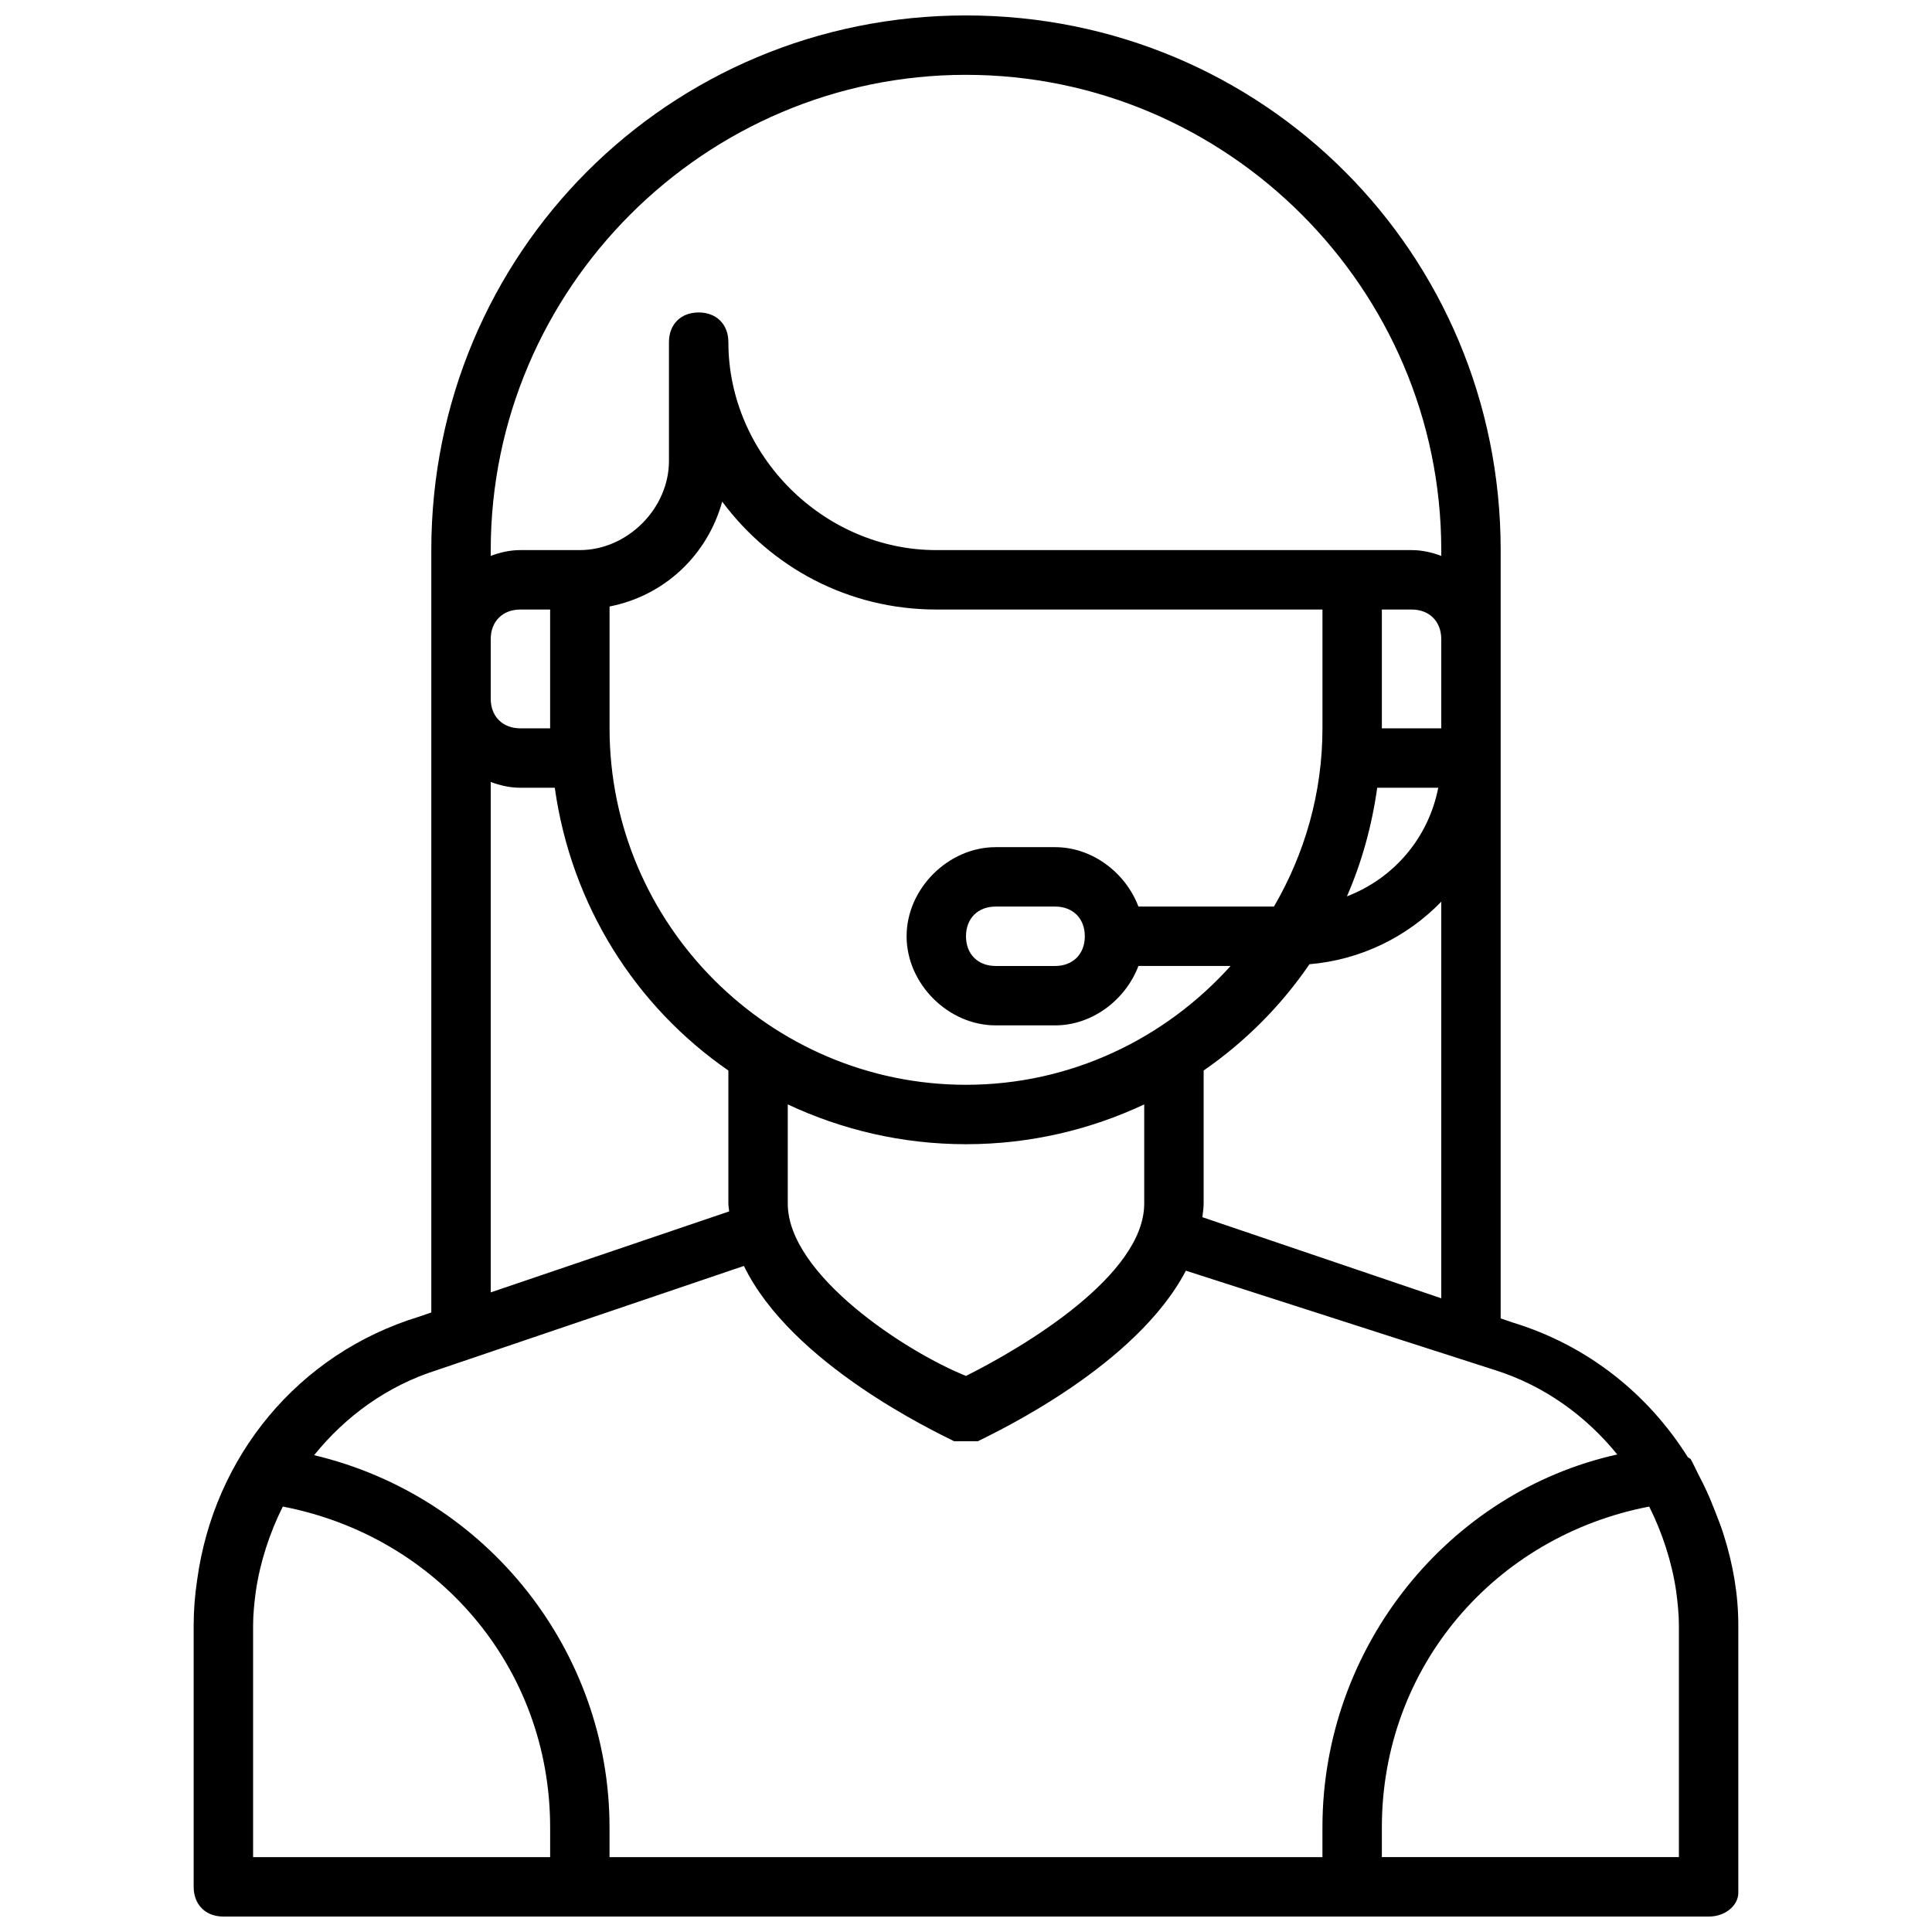 <?xml version="1.0" encoding="UTF-8"?>
<!-- Uploaded to: SVG Repo, www.svgrepo.com, Generator: SVG Repo Mixer Tools -->
<svg width="800px" height="800px" version="1.1" viewBox="144 144 512 512" xmlns="http://www.w3.org/2000/svg">
 <defs>
  <clipPath id="a">
   <path d="m195 148.09h410v503.81h-410z"/>
  </clipPath>
 </defs>
 <g clip-path="url(#a)">
  <path d="m400 148.09c-78.723 0-141.7 62.977-141.7 141.7v202.03l-3.137 1.078c-32.273 9.824-54.457 37.191-58.914 69.773-0.602 3.996-0.926 8.031-0.926 12.082v69.281c0 4.723 3.152 7.871 7.875 7.871h393.6c1.18 0 2.269-0.184 3.227-0.551 2.879-1.035 4.644-3.391 4.644-5.754v-70.848c0-8.379-1.438-16.289-3.875-24.016-0.629-2.07-1.438-4.051-2.215-6.059-0.684-1.734-1.363-3.473-2.152-5.195-0.754-1.625-1.516-3.227-2.367-4.797-0.684-1.332-1.258-2.664-2-3.996-0.184-0.184-0.543-0.344-0.77-0.523-10.457-16.645-26.441-29.609-46.461-35.703l-3.137-1.074v-203.6c0-78.719-62.977-141.7-141.7-141.7zm0 15.742c69.273 0 125.95 56.68 125.95 125.95v1.539c-2.492-0.945-5.133-1.539-7.871-1.539h-125.95c-29.914 0-55.102-25.188-55.102-55.102 0-4.727-3.148-7.875-7.875-7.875-4.723 0-7.871 3.148-7.871 7.875v31.488c0 12.594-11.02 23.613-23.613 23.613h-15.746c-2.738 0-5.379 0.594-7.871 1.539v-1.539c0-69.273 56.68-125.95 125.95-125.95zm-64.609 113.1c12.875 17.316 33.32 28.598 56.734 28.598h102.34v31.488c0 17.195-4.738 33.305-12.852 47.23h-35.918c-3.398-8.973-12.219-15.742-22.078-15.742h-15.742c-12.598 0-23.617 11.02-23.617 23.613 0 12.598 11.02 23.617 23.617 23.617h15.742c9.859 0 18.68-6.773 22.078-15.742h24.418c-17.324 19.254-42.328 31.488-70.109 31.488-51.957 0-94.465-42.512-94.465-94.465v-32.289c14.613-2.867 25.93-13.633 29.855-27.797zm-53.473 28.598h7.871v31.488h-7.871c-4.723 0-7.871-3.148-7.871-7.875v-15.742c0-4.723 3.148-7.871 7.871-7.871zm228.29 0h7.871c4.723 0 7.871 3.148 7.871 7.871v23.617h-15.742zm-236.16 45.695c2.492 0.941 5.133 1.535 7.871 1.535h9.102c4.375 31.188 21.426 57.953 46.004 74.938v35.273c0 0.699 0.172 1.363 0.215 2.059l-63.191 21.465zm234.93 1.535h16.176c-2.621 13.359-11.82 24.035-24.203 28.781 3.926-9 6.609-18.664 8.027-28.781zm16.973 30.199v105.1l-63.312-21.492c0.129-1.199 0.34-2.375 0.34-3.598v-35.273c10.988-7.598 20.5-17.133 28.043-28.164 13.523-1.148 25.844-7.191 34.93-16.574zm-118.08 1.289h15.742c4.723 0 7.875 3.148 7.875 7.871 0 4.727-3.152 7.875-7.875 7.875h-15.742c-4.723 0-7.871-3.148-7.871-7.875 0-4.723 3.148-7.871 7.871-7.871zm-55.105 52.43c14.293 6.703 30.246 10.547 47.234 10.547s32.938-3.844 47.23-10.547v26.293c0 18.891-31.488 37.789-47.23 45.66-15.746-6.297-47.234-26.77-47.234-45.66zm-11.621 42.805c12.574 25.906 50.477 43.84 55.719 46.461h6.273c5.156-2.578 41.969-19.969 55.133-45.199l81.855 26.32c13.293 4.195 24.223 12.25 32.473 22.387-44.668 9.867-78.137 50.953-78.137 98.832v7.871h-188.93v-7.871c0-46.594-32.34-87.73-78.289-98.648 8.262-10.227 19.254-18.348 32.625-22.57zm-122.2 63.773c40.934 7.875 70.848 42.516 70.848 85.027v7.871h-78.719v-61.41c0-3.012 0.332-5.981 0.707-8.945 1.16-7.941 3.727-15.664 7.164-22.543zm362.11 0c3.438 6.879 6.004 14.602 7.164 22.543 0.375 2.965 0.707 5.934 0.707 8.945v61.41h-78.719v-7.871c0-42.512 29.914-77.152 70.848-85.027z"/>
 </g>
</svg>